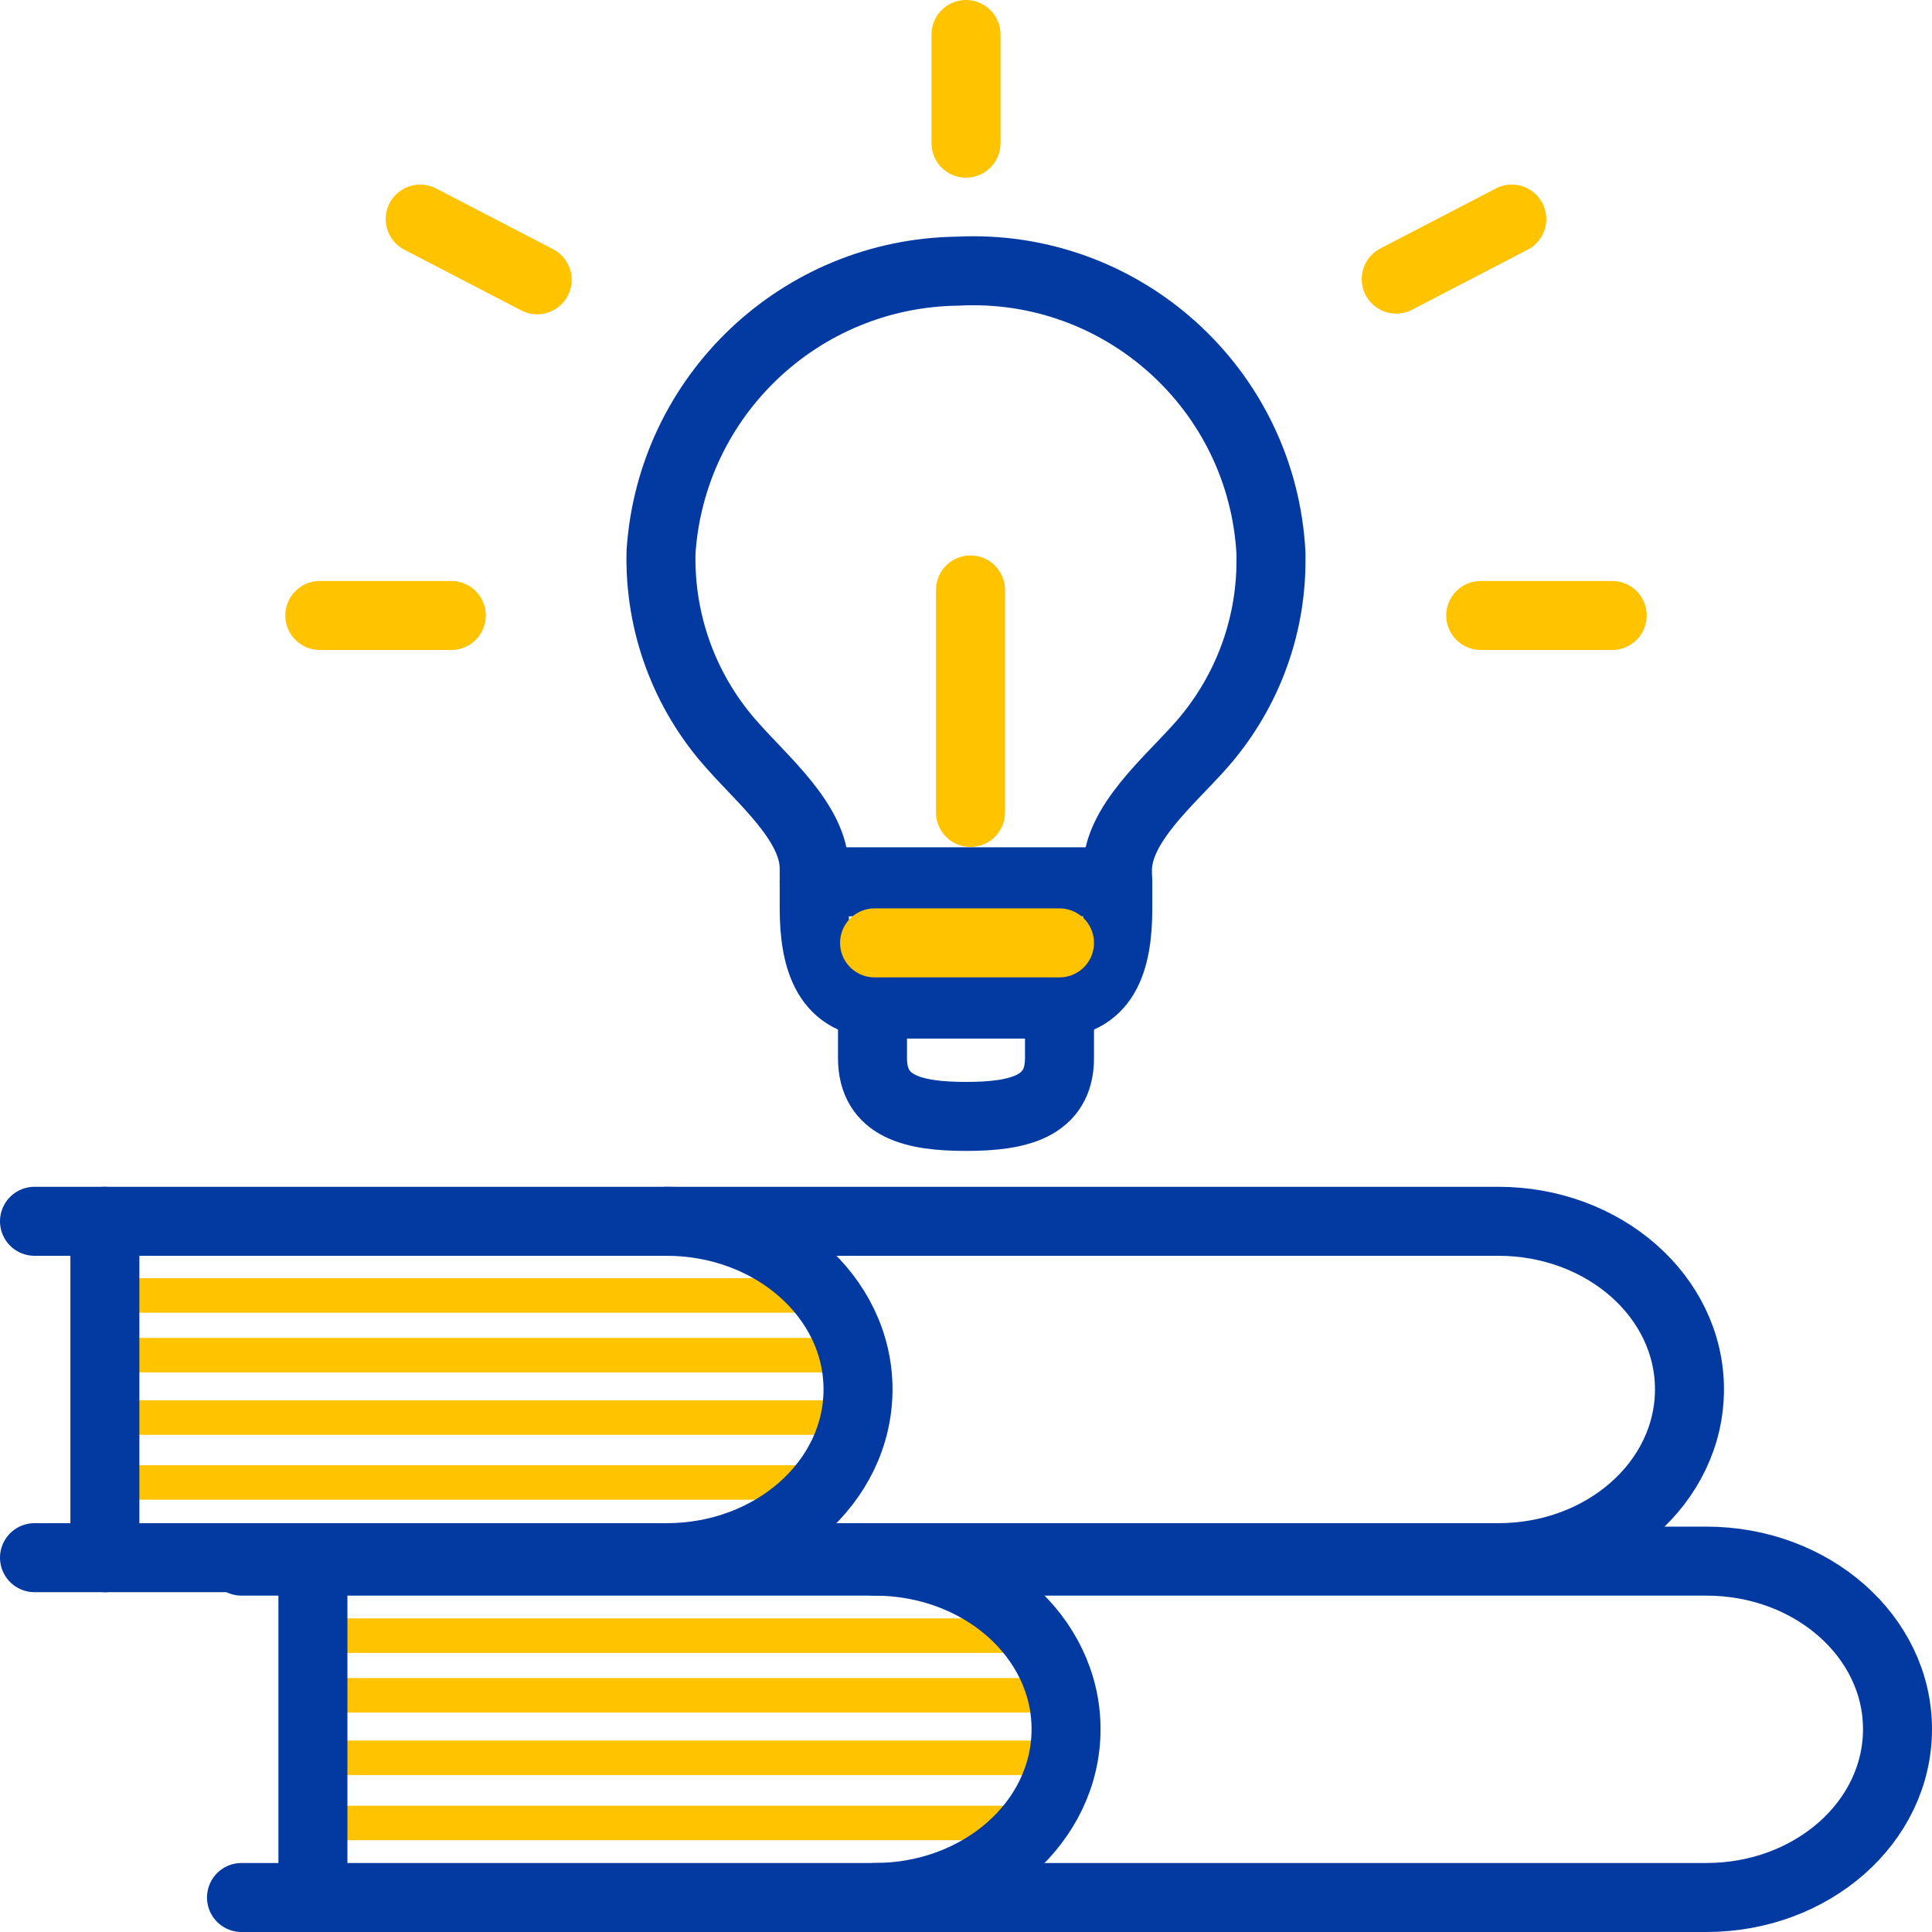 <svg xmlns="http://www.w3.org/2000/svg" id="icons" viewBox="0 0 56 56"><defs><style>      .cls-1, .cls-2, .cls-3 {        fill: none;        stroke-linecap: round;        stroke-linejoin: round;      }      .cls-1, .cls-3 {        stroke: #ffc300;      }      .cls-2 {        stroke: #023aa2;      }      .cls-2, .cls-3 {        stroke-width: 2px;      }    </style></defs><g><line class="cls-1" x1="9.4" y1="47.41" x2="29.5" y2="47.41"></line><line class="cls-1" x1="9.21" y1="49.14" x2="30.99" y2="49.14"></line><line class="cls-1" x1="9.21" y1="50.95" x2="30.99" y2="50.95"></line><line class="cls-1" x1="9.07" y1="52.84" x2="30.54" y2="52.84"></line></g><line class="cls-1" x1="3.03" y1="37.55" x2="23.13" y2="37.55"></line><line class="cls-1" x1="2.84" y1="39.28" x2="24.62" y2="39.28"></line><line class="cls-1" x1="2.84" y1="41.09" x2="24.62" y2="41.09"></line><line class="cls-1" x1="2.7" y1="42.97" x2="24.17" y2="42.97"></line><path class="cls-2" d="m1,35.4h42.43c3.06,0,5.54,2.18,5.54,4.87h0c0,2.7-2.48,4.88-5.54,4.88H1"></path><path class="cls-2" d="m19.32,35.4c3.06,0,5.55,2.18,5.55,4.87h0c0,2.7-2.49,4.88-5.55,4.88"></path><line class="cls-2" x1="3.04" y1="35.4" x2="3.04" y2="45.15"></line><path class="cls-2" d="m7,45.25h42.46c3.06,0,5.54,2.18,5.54,4.87h0c0,2.7-2.48,4.88-5.54,4.88H7"></path><path class="cls-2" d="m25.35,45.25c3.07,0,5.55,2.18,5.55,4.87h0c0,2.7-2.48,4.88-5.55,4.88"></path><line class="cls-2" x1="9.07" y1="45.25" x2="9.07" y2="55"></line><path class="cls-2" d="m23.6,25.56v-.39c0-1.31-1.48-2.55-2.36-3.55-1.39-1.54-2.13-3.55-2.08-5.62.3-4.54,4.04-8.08,8.59-8.14,4.77-.25,8.84,3.41,9.09,8.18,0,.07,0,.14,0,.22,0,1.99-.74,3.91-2.07,5.39-.89,1-2.38,2.25-2.38,3.57v.39"></path><path class="cls-2" d="m23.6,26.33v-.77h8.8v.77c0,1.53-.37,2.77-2,2.77h-4.82c-1.58,0-1.98-1.24-1.98-2.77Z"></path><path class="cls-2" d="m25.29,30.67v-1.57h5.42v1.57c0,1.42-1.21,1.69-2.71,1.69h0c-1.5,0-2.71-.27-2.71-1.69Z"></path><line class="cls-3" x1="15.57" y1="8.11" x2="12.18" y2="6.35"></line><line class="cls-3" x1="28" y1="4.15" x2="28" y2="1"></line><line class="cls-3" x1="42.92" y1="17.84" x2="46.73" y2="17.84"></line><line class="cls-3" x1="9.27" y1="17.84" x2="13.08" y2="17.84"></line><line class="cls-3" x1="40.47" y1="8.09" x2="43.82" y2="6.35"></line><line class="cls-3" x1="28.13" y1="23.55" x2="28.13" y2="17.1"></line><line class="cls-3" x1="25.35" y1="27.33" x2="30.71" y2="27.33"></line></svg>